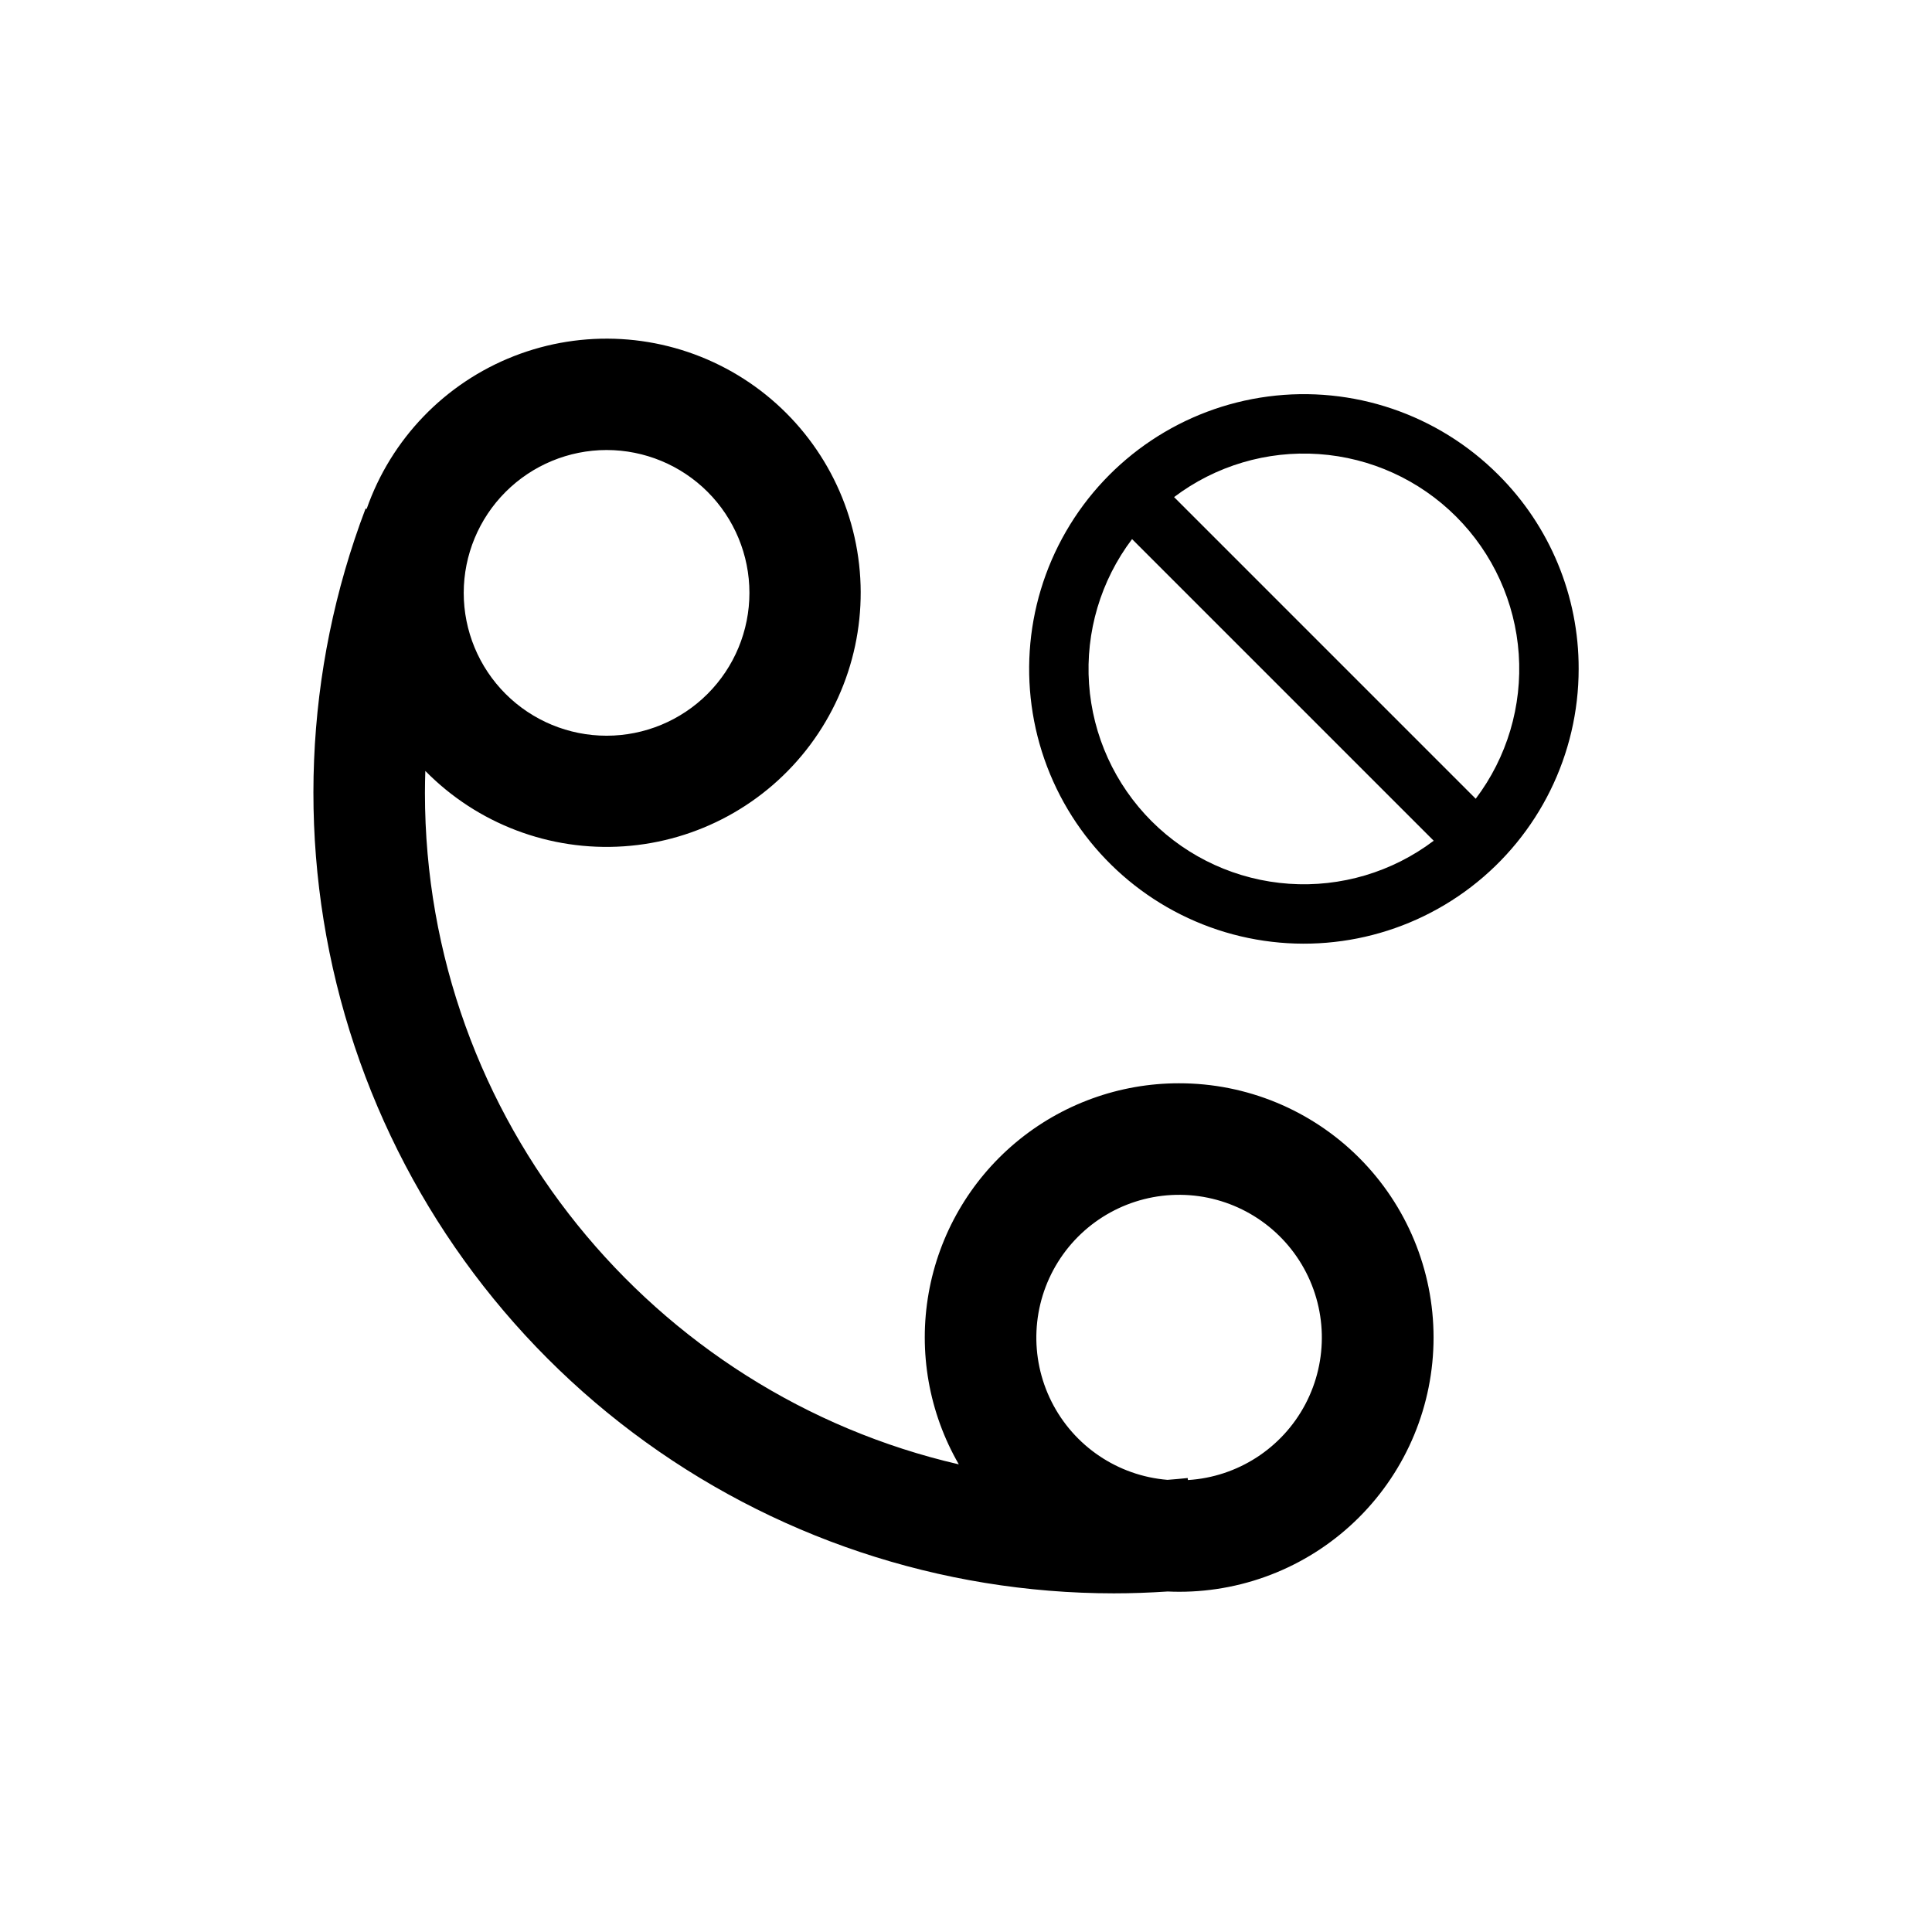 <?xml version="1.0" encoding="UTF-8"?>
<!-- Uploaded to: SVG Repo, www.svgrepo.com, Generator: SVG Repo Mixer Tools -->
<svg fill="#000000" width="800px" height="800px" version="1.1" viewBox="144 144 512 512" xmlns="http://www.w3.org/2000/svg">
 <path d="m456.45 431.08c-15.832-0.012-31.164 5.559-43.301 15.73-12.133 10.172-20.293 24.293-23.047 39.887s0.074 31.656 7.992 45.371c-80.953-18.688-141.48-91.367-141.48-177.91 0-1.957 0.043-3.906 0.102-5.852 13.773 14.012 32.98 21.312 52.586 19.98 19.605-1.328 37.652-11.152 49.41-26.898 11.754-15.746 16.051-35.84 11.754-55.012-4.293-19.176-16.75-35.52-34.098-44.746-17.352-9.227-37.863-10.414-56.16-3.254-18.301 7.16-32.559 21.953-39.043 40.504l-0.285-0.109 0.004 0.004c-16.328 42.98-18.246 90.105-5.469 134.28 12.777 44.168 39.555 82.992 76.309 110.62 36.75 27.629 81.484 42.57 127.46 42.578 4.75 0 9.52-0.176 14.266-0.492 0.996 0.043 1.992 0.074 3 0.074 17.887 0.02 35.043-7.066 47.695-19.707 12.656-12.637 19.766-29.785 19.766-47.672 0-17.883-7.109-35.031-19.766-47.672-12.652-12.637-29.809-19.727-47.695-19.703zm-151.7-167.82c10.039 0 19.668 3.988 26.77 11.086 7.098 7.102 11.086 16.73 11.086 26.77 0 10.039-3.988 19.668-11.09 26.77-7.098 7.098-16.727 11.086-26.766 11.086-10.043 0-19.672-3.988-26.77-11.086-7.102-7.102-11.09-16.73-11.09-26.77 0.012-10.035 4.004-19.66 11.102-26.758 7.098-7.094 16.719-11.086 26.758-11.098zm154.06 272.97-0.059-0.539c-1.777 0.188-3.566 0.348-5.359 0.484h-0.004c-13.148-1.074-24.789-8.922-30.715-20.711-5.926-11.785-5.285-25.809 1.695-37.008 6.981-11.195 19.289-17.945 32.48-17.816 13.195 0.133 25.363 7.125 32.121 18.461 6.754 11.332 7.117 25.363 0.961 37.031-6.16 11.668-17.953 19.285-31.121 20.098zm82.227-266.45h-0.004c-16.008-16.004-38.547-23.656-60.992-20.703-22.441 2.957-42.234 16.184-53.551 35.785-11.32 19.605-12.875 43.359-4.215 64.273 8.664 20.914 26.562 36.609 48.426 42.469 21.867 5.856 45.215 1.211 63.172-12.566 17.961-13.781 28.488-35.133 28.488-57.77 0.055-19.32-7.629-37.863-21.328-51.488zm-11.133 11.133h-0.004c9.742 9.738 15.629 22.672 16.582 36.41 0.949 13.742-3.098 27.363-11.402 38.352l-79.938-79.941c10.988-8.305 24.609-12.352 38.348-11.398 13.742 0.949 26.672 6.84 36.41 16.578zm-80.715 80.711v0.004c-9.742-9.742-15.629-22.672-16.582-36.414-0.953-13.738 3.098-27.359 11.402-38.348l79.941 79.941h-0.004c-10.988 8.301-24.609 12.352-38.348 11.398-13.742-0.953-26.672-6.84-36.41-16.578z"/>
</svg>